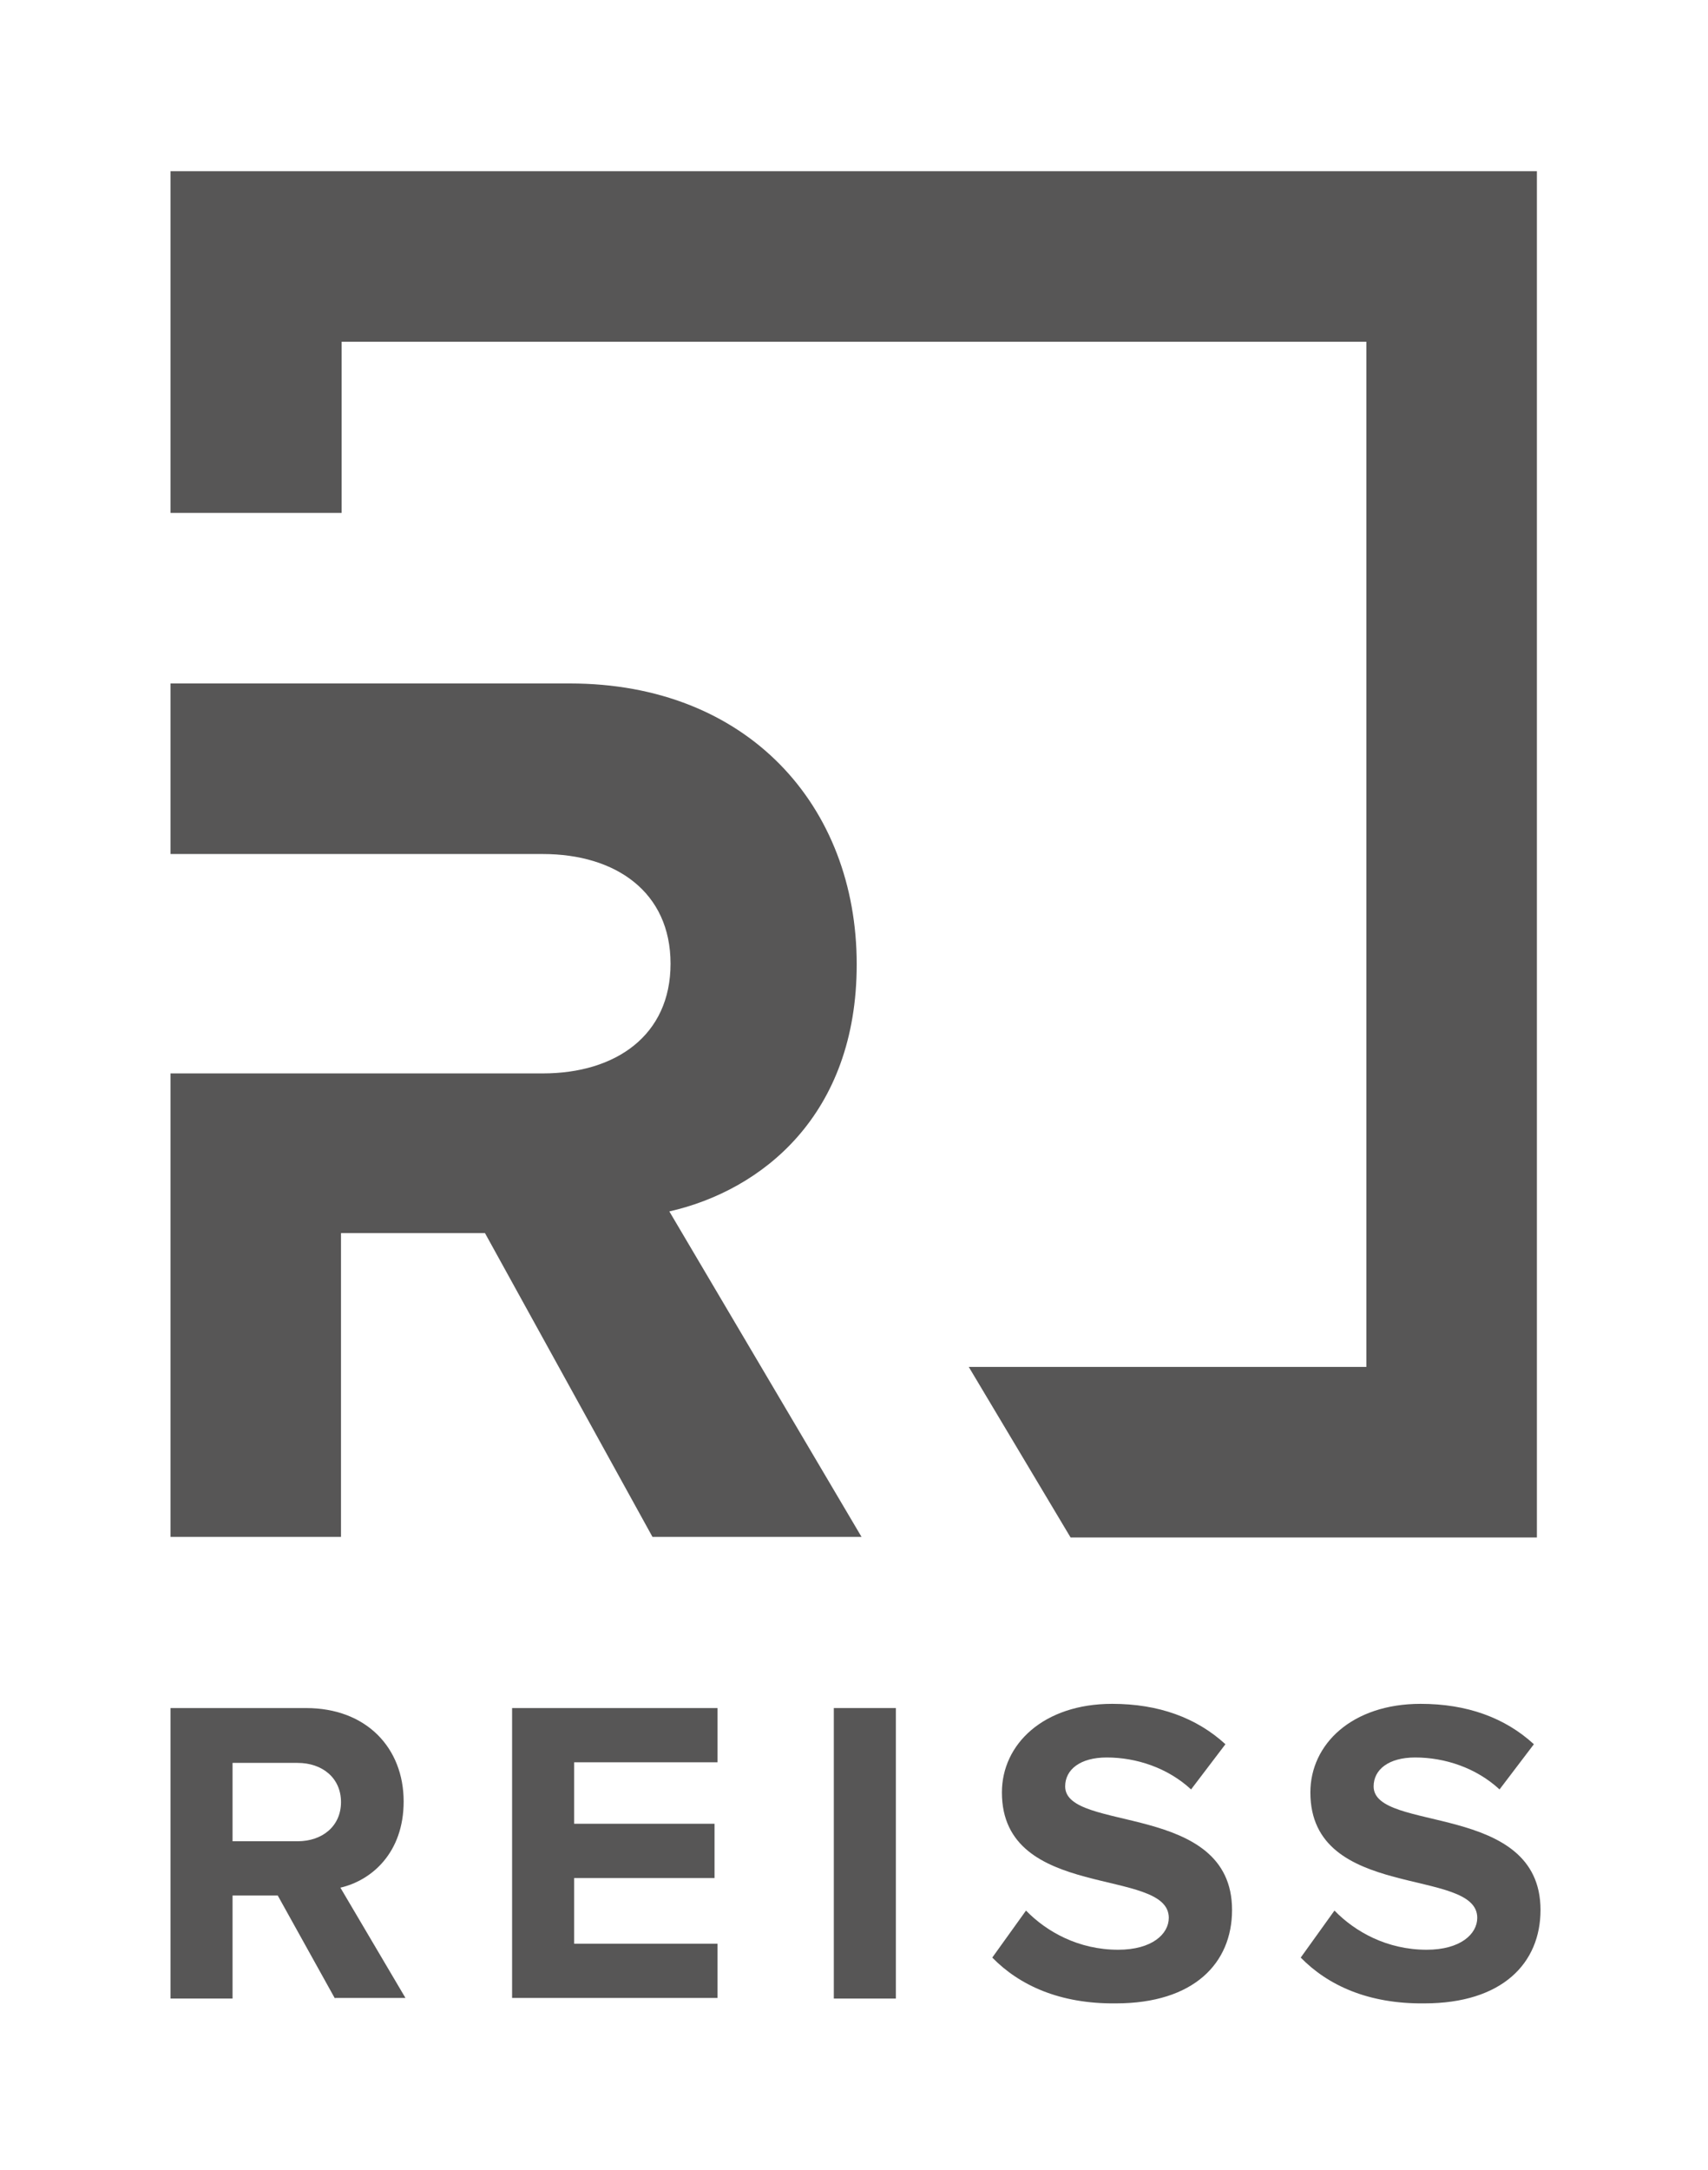 <?xml version="1.0" encoding="utf-8"?>
<!-- Generator: Adobe Illustrator 27.4.1, SVG Export Plug-In . SVG Version: 6.00 Build 0)  -->
<svg version="1.1" id="Ebene_1" xmlns="http://www.w3.org/2000/svg" xmlns:xlink="http://www.w3.org/1999/xlink" x="0px" y="0px"
	 viewBox="0 0 283.5 360" style="enable-background:new 0 0 283.5 360;" xml:space="preserve">
<style type="text/css">
	.st0{fill:none;}
	.st1{fill:#575656;}
</style>
<rect y="0" class="st0" width="283.5" height="354.3"/>
<g>
	<path class="st1" d="M55.6,331.6l-9.5-17.1h-7.5v17.1H28.3v-48.2h22.5c10,0,16.2,6.6,16.2,15.5c0,8.5-5.3,13.1-10.5,14.3l10.8,18.3
		H55.6z M56.6,299c0-4-3.1-6.5-7.2-6.5H38.6v13h10.8C53.5,305.5,56.6,303,56.6,299z"/>
	<path class="st1" d="M85,331.6v-48.2h34.1v9H95.3v10.2h23.3v9H95.3v10.9h23.8v9H85z"/>
	<path class="st1" d="M138.4,331.6v-48.2h10.3v48.2H138.4z"/>
	<path class="st1" d="M164.7,324.8l5.6-7.8c3.4,3.5,8.7,6.5,15.3,6.5c5.6,0,8.4-2.6,8.4-5.3c0-8.5-27.7-2.7-27.7-20.8
		c0-8,6.9-14.7,18.3-14.7c7.7,0,14,2.3,18.8,6.7l-5.7,7.5c-3.9-3.6-9.1-5.3-14-5.3c-4.4,0-6.9,2-6.9,4.8c0,7.7,27.7,2.5,27.7,20.5
		c0,8.8-6.3,15.5-19.3,15.5C175.9,332.5,169.2,329.4,164.7,324.8z"/>
	<path class="st1" d="M215.9,324.8l5.6-7.8c3.4,3.5,8.7,6.5,15.3,6.5c5.6,0,8.4-2.6,8.4-5.3c0-8.5-27.7-2.7-27.7-20.8
		c0-8,6.9-14.7,18.3-14.7c7.7,0,14,2.3,18.8,6.7l-5.7,7.5c-3.9-3.6-9.1-5.3-14-5.3c-4.4,0-6.9,2-6.9,4.8c0,7.7,27.7,2.5,27.7,20.5
		c0,8.8-6.3,15.5-19.3,15.5C227.1,332.5,220.4,329.4,215.9,324.8z"/>
</g>
<g>
	<path class="st1" d="M142.2,160c0-26.3-18.1-46.6-47.6-46.6H28.3v28.3h61.8c12.1,0,21.2,6.3,21.2,18.2s-9.1,18.2-21.2,18.2l-61.8,0
		v76.9h28.3v-50.4h23.9l27.8,50.4H143l-31.9-54C126.5,197.5,142.2,185,142.2,160"/>
</g>
<polygon class="st1" points="28.3,28.4 255.1,28.4 255.1,255.1 177.7,255.1 160.8,226.8 226.8,226.8 226.8,56.7 56.7,56.7 
	56.7,85.1 28.3,85.1 "/>
</svg>
